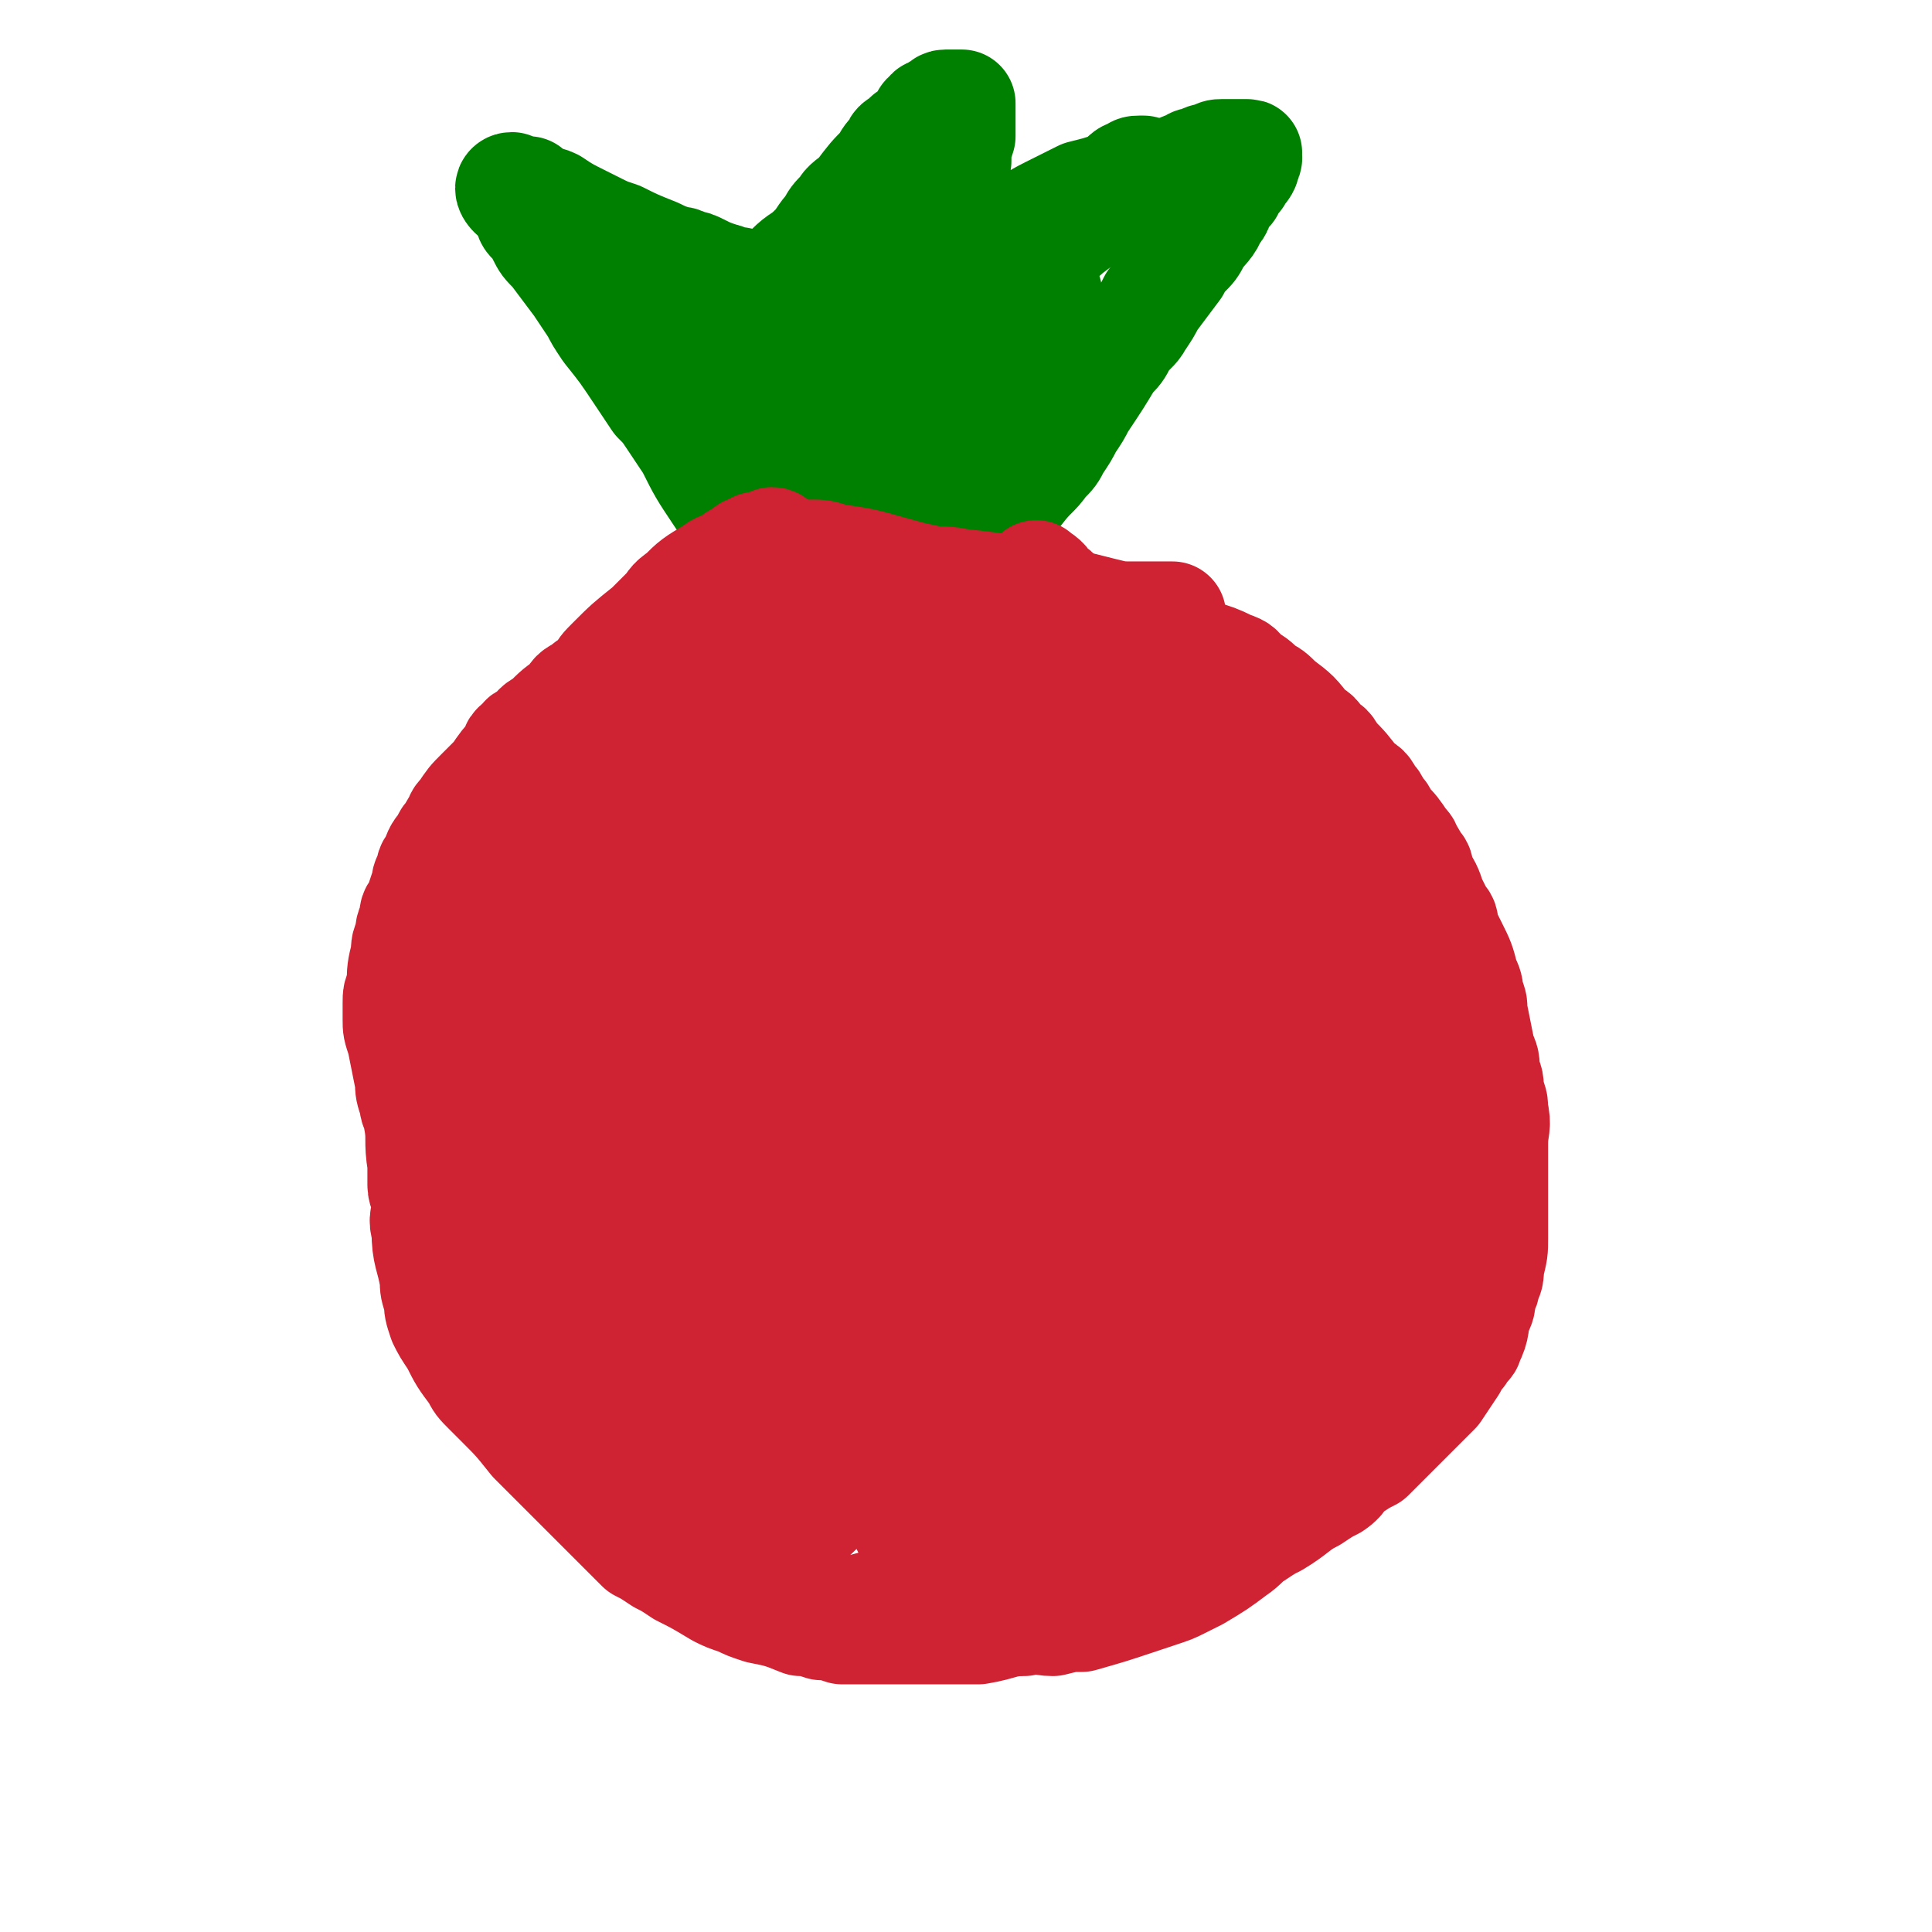 <svg viewBox='0 0 468 468' version='1.1' xmlns='http://www.w3.org/2000/svg' xmlns:xlink='http://www.w3.org/1999/xlink'><g fill='none' stroke='#CF2233' stroke-width='26' stroke-linecap='round' stroke-linejoin='round'><path d='M317,181c0,0 -1,-1 -1,-1 0,0 0,1 -1,1 -3,-1 -3,-1 -7,-2 -2,-1 -2,-1 -5,-2 -2,-1 -2,-1 -5,-1 -3,-1 -3,-1 -6,-2 -6,-2 -6,-3 -12,-4 -3,-1 -3,0 -7,-1 -4,-1 -4,-2 -9,-3 -4,-1 -4,-1 -8,-2 -7,-2 -7,-2 -14,-4 -3,-1 -2,-1 -6,-2 -2,-1 -2,-1 -4,-1 -6,-1 -6,-1 -12,-2 -4,-1 -4,-1 -7,-1 -4,0 -4,0 -8,0 -4,0 -4,0 -7,0 -7,0 -7,0 -13,1 -3,0 -3,1 -6,2 -3,0 -3,0 -6,1 -3,0 -3,0 -5,2 -6,3 -6,3 -11,8 -3,2 -3,3 -5,6 -3,3 -3,3 -5,6 -5,6 -4,6 -8,13 -2,3 -2,3 -3,6 -2,3 -2,3 -3,6 -2,3 -2,3 -3,6 -3,6 -3,6 -4,13 -1,3 -1,3 -1,6 -1,3 -1,3 -1,7 -1,3 -1,3 -1,7 -1,6 0,6 0,13 0,3 -1,3 0,7 0,3 0,3 1,6 1,6 1,6 2,13 0,2 0,2 1,5 1,2 1,2 3,5 1,2 0,2 2,4 3,4 3,5 8,9 2,2 3,1 6,4 3,2 2,3 6,5 6,4 6,3 13,7 3,1 4,1 8,3 4,1 4,0 9,2 5,1 4,2 10,4 7,2 8,2 16,3 3,0 3,-1 7,0 3,0 3,1 7,1 3,0 3,-1 7,-1 7,-1 7,0 14,0 4,0 4,0 8,0 4,-1 5,-1 8,-1 8,-2 9,-2 16,-4 5,-2 4,-2 8,-3 4,-2 5,-2 8,-4 4,-3 4,-3 7,-5 7,-5 7,-5 14,-10 4,-3 4,-3 7,-5 4,-3 3,-3 6,-6 3,-3 4,-3 6,-6 5,-7 5,-7 9,-13 2,-4 2,-4 3,-7 1,-3 1,-3 2,-6 1,-3 2,-3 2,-6 1,-6 1,-6 1,-11 0,-3 0,-3 0,-5 0,-4 0,-4 -1,-7 -2,-7 -3,-7 -6,-14 -1,-3 -1,-3 -3,-6 -2,-3 -2,-3 -4,-6 -1,-3 -1,-3 -3,-5 -3,-5 -3,-5 -7,-9 -1,-2 -2,-2 -4,-3 -2,-2 -1,-3 -4,-4 -3,-3 -4,-3 -8,-5 -2,-1 -2,-1 -4,-2 -2,-1 -2,-1 -4,-2 -1,-1 -1,-1 -3,-1 -3,-1 -3,-1 -6,-2 -1,-1 -1,-1 -3,-1 -1,-1 -1,-1 -3,-1 -1,-1 -1,-1 -3,-1 -3,-1 -3,-1 -6,-1 -1,0 -1,0 -3,0 -1,-1 -1,-1 -3,-1 -4,-1 -4,-1 -8,-1 '/><path d='M173,234c0,0 -1,-1 -1,-1 0,0 1,0 2,1 0,0 0,0 1,1 1,0 1,0 3,1 2,1 2,2 5,4 8,6 9,6 18,12 4,3 4,3 9,6 3,2 3,2 7,5 4,3 5,3 10,6 1,1 1,1 3,2 1,1 0,1 2,2 0,0 1,1 2,1 0,0 1,-1 0,-1 0,-3 -1,-3 -2,-5 -3,-5 -3,-5 -6,-9 -8,-11 -8,-11 -16,-22 -4,-5 -4,-5 -8,-10 -3,-4 -3,-4 -6,-7 -3,-3 -3,-3 -5,-6 -3,-4 -3,-4 -6,-7 -1,-1 -1,-1 -2,-2 -1,-1 -2,-2 -1,-1 0,1 1,2 3,5 2,3 2,3 5,7 3,4 4,4 8,9 4,4 4,4 8,9 6,7 6,7 12,15 2,3 2,3 5,6 1,2 1,2 3,4 1,1 0,1 2,3 1,2 1,2 3,4 0,0 1,0 1,0 -1,-1 -2,-1 -2,-1 -3,-3 -2,-3 -4,-6 -8,-10 -8,-10 -16,-20 -4,-5 -4,-5 -8,-10 -4,-4 -4,-4 -7,-8 -5,-5 -5,-5 -9,-10 -2,-2 -1,-2 -2,-3 -1,-1 -1,-1 -1,-2 -1,-1 -2,-1 -1,-1 0,0 1,1 3,2 4,3 4,3 9,7 4,3 4,3 9,7 8,6 9,6 18,13 3,2 3,2 7,5 2,2 3,1 6,4 2,1 1,2 3,4 3,2 3,2 6,4 1,0 1,0 2,1 1,0 1,-1 1,0 1,0 1,1 0,1 -2,-6 -2,-7 -5,-14 -1,-5 -1,-5 -4,-9 -1,-4 -1,-4 -3,-8 -4,-6 -4,-6 -7,-11 -2,-2 -1,-2 -2,-4 -1,-2 -2,-2 -2,-3 -1,-1 -1,-1 -1,-2 -1,-1 -2,-2 -1,-2 0,0 1,1 3,3 2,2 1,2 4,5 3,4 3,4 6,8 7,8 7,8 13,16 3,3 3,3 5,6 2,2 2,2 4,5 4,4 4,4 7,8 2,1 1,1 2,3 2,1 2,0 3,2 1,0 1,1 1,2 2,1 2,1 4,2 1,0 1,0 1,0 1,0 2,0 2,0 2,-1 1,-1 2,-2 3,-2 3,-2 5,-4 2,-2 2,-2 2,-3 1,-2 2,-2 2,-4 2,-4 1,-4 2,-7 1,-2 1,-2 1,-3 1,-2 0,-2 0,-4 0,-2 1,-2 0,-4 0,-5 0,-5 -2,-9 0,-2 0,-2 -2,-4 -1,-2 -1,-2 -3,-4 -1,-2 -1,-2 -3,-3 -3,-3 -3,-4 -7,-6 -1,-2 -1,-2 -4,-2 -3,-1 -3,-1 -7,-1 -6,-1 -6,-1 -12,-1 -3,0 -3,-1 -7,0 -3,0 -3,0 -6,1 -3,0 -3,0 -5,1 -7,1 -7,1 -12,4 -3,1 -3,1 -5,3 -3,1 -3,0 -5,2 -3,1 -3,1 -4,3 -3,3 -2,3 -4,7 -1,1 -1,1 -1,2 0,4 -1,4 1,8 3,8 3,8 8,16 2,4 3,4 7,8 4,4 4,5 9,9 5,4 5,3 10,7 11,6 11,6 22,12 4,2 4,1 8,3 3,1 3,1 6,2 3,1 3,1 5,2 5,0 5,0 9,-1 3,-1 3,-1 4,-2 3,-2 4,-2 4,-4 3,-9 3,-10 2,-18 0,-7 -2,-7 -4,-13 -2,-7 -1,-7 -4,-13 -2,-6 -2,-5 -5,-10 -4,-8 -4,-9 -9,-16 -2,-4 -2,-4 -5,-6 -2,-3 -2,-3 -6,-4 -5,-3 -5,-4 -11,-5 -2,-1 -2,-1 -5,0 -2,0 -2,0 -4,2 -1,1 -2,1 -3,3 -2,4 -2,5 -3,10 0,3 0,3 0,6 1,3 2,3 3,6 2,4 2,4 4,8 8,9 9,8 17,17 4,3 4,3 7,7 4,2 4,2 7,5 3,2 3,2 5,4 4,2 4,2 8,5 1,0 1,0 2,1 2,0 2,1 3,1 2,0 3,0 4,-1 2,-1 2,-2 3,-3 2,-2 1,-2 2,-4 1,-3 2,-3 2,-5 2,-5 2,-5 3,-10 1,-2 1,-2 1,-4 1,-2 1,-2 1,-4 1,-4 1,-4 1,-7 0,-2 0,-2 0,-3 0,-3 0,-3 0,-5 0,-2 1,-2 0,-4 0,-4 0,-4 -1,-7 0,-2 1,-2 0,-3 0,-1 0,-1 -1,-1 0,-1 0,-1 0,-1 0,-1 0,-1 0,-1 0,0 0,0 0,1 1,1 2,1 2,3 3,6 3,6 5,12 2,2 2,2 3,5 2,2 1,2 2,5 2,3 2,3 4,6 1,1 1,1 2,2 1,1 1,1 1,2 1,0 1,0 1,1 1,0 2,0 2,0 1,0 0,-1 0,-1 1,-2 1,-2 1,-3 0,-5 0,-5 -1,-10 0,-3 0,-3 -1,-6 0,-3 0,-3 -1,-5 0,-3 0,-3 -1,-5 -1,-4 -1,-4 -2,-8 0,-2 1,-2 0,-3 0,-1 0,-1 -1,-2 0,-1 0,-1 0,-1 0,-1 0,-2 0,-2 0,0 0,1 0,2 1,1 1,1 1,2 1,1 0,1 0,2 1,1 1,1 1,2 1,2 1,2 1,4 0,0 0,0 0,1 1,0 1,0 1,1 1,0 1,1 0,1 0,0 0,-1 -1,-1 -1,-3 -1,-3 -3,-6 -1,-2 -1,-2 -3,-4 -1,-2 -1,-2 -3,-4 -4,-5 -5,-5 -10,-10 -2,-2 -2,-2 -5,-4 -2,-2 -2,-2 -5,-4 -3,-3 -4,-3 -8,-5 -1,-1 -1,-1 -3,-2 -1,-1 -1,-1 -3,-1 -1,-1 -1,-1 -3,-2 -2,-1 -2,-1 -5,-2 -1,-1 -1,-1 -3,-1 -1,-1 -1,-1 -3,-1 -1,0 -1,0 -3,0 -3,0 -3,0 -7,0 -2,0 -2,0 -4,0 -2,0 -2,0 -4,0 -4,0 -4,0 -8,1 -2,0 -1,1 -4,2 -1,0 -2,0 -4,1 -2,1 -2,1 -3,2 -2,1 -2,1 -3,2 -4,2 -4,2 -7,5 -2,1 -1,1 -2,3 -2,1 -2,1 -3,3 -3,3 -2,3 -4,6 -1,1 -2,1 -2,2 -1,1 -1,1 -1,3 -1,1 -1,1 -2,2 -1,0 -1,0 -1,1 -1,0 -1,0 -1,1 -1,0 -1,0 -1,1 -1,0 0,0 0,1 0,0 -1,0 0,1 0,1 0,1 2,2 1,1 1,1 4,2 6,2 6,2 14,4 5,1 5,0 11,1 5,0 5,0 10,0 8,0 8,0 16,1 3,0 3,0 6,0 3,0 3,0 5,0 2,0 2,0 4,0 3,-1 4,-1 6,-2 2,-1 2,-1 3,-2 1,-2 2,-2 1,-4 0,-3 0,-4 -2,-6 -3,-6 -3,-6 -7,-11 -1,-3 -1,-2 -4,-4 -2,-2 -2,-3 -5,-4 -2,-2 -2,-2 -6,-3 -4,-2 -5,-2 -10,-3 -2,-1 -2,-1 -4,-1 -1,-1 -2,0 -4,0 -2,0 -2,0 -5,1 -1,0 -1,0 -2,1 0,0 0,0 0,1 0,0 0,0 0,1 4,2 4,3 8,5 5,2 5,1 9,3 4,1 4,1 7,3 6,2 6,2 12,4 2,0 2,0 4,1 2,0 2,-1 3,0 1,0 1,1 1,1 2,0 2,0 3,0 1,0 1,-1 0,-1 -1,-2 -2,-1 -4,-2 -9,-4 -9,-4 -18,-8 -5,-2 -5,-2 -10,-4 -4,-2 -4,-2 -9,-3 -7,-2 -7,-2 -14,-3 -3,-1 -3,-1 -6,-1 -3,-1 -3,-1 -5,-1 -2,0 -2,0 -4,0 -3,0 -3,0 -6,0 -1,0 -1,0 -1,0 -1,0 -1,0 -1,0 -1,0 -2,0 -1,0 0,1 1,1 3,2 1,0 1,0 3,1 1,1 1,1 3,2 2,1 2,0 5,1 1,0 0,0 2,1 0,0 0,0 1,0 0,0 0,0 1,0 0,0 1,0 1,0 0,0 -1,0 -1,0 -1,0 -1,0 -2,0 -2,0 -2,0 -4,0 -8,0 -8,0 -15,0 -4,0 -4,0 -8,0 -4,0 -4,0 -7,0 -7,0 -7,0 -14,1 -3,0 -3,0 -6,1 -3,0 -3,0 -5,1 -2,0 -2,0 -4,1 -3,1 -3,1 -5,2 -1,0 -1,0 -2,1 -1,0 -1,0 -1,0 -1,0 -2,1 -1,1 0,0 1,0 2,0 1,0 1,0 3,0 2,0 2,0 4,0 4,0 4,0 9,0 2,0 2,0 5,0 2,0 2,0 4,0 1,0 1,0 3,0 2,0 2,0 5,0 0,0 0,0 1,0 0,0 1,0 1,0 -1,0 -1,0 -2,0 -1,0 -1,0 -2,0 -2,0 -2,0 -3,0 -3,0 -3,-1 -5,0 -7,2 -7,2 -14,5 -4,1 -4,0 -8,2 -3,1 -3,1 -6,3 -3,1 -3,1 -5,3 -4,2 -5,1 -8,4 -1,0 -1,1 -2,2 -1,1 -1,1 -1,2 -1,1 -1,1 0,3 0,0 0,0 1,1 1,0 1,0 2,1 1,0 1,1 3,1 4,0 4,0 8,0 2,0 2,0 4,0 2,-1 2,-1 5,-1 1,0 1,0 3,0 2,-1 2,-1 4,-1 0,0 0,0 1,0 1,0 1,0 2,0 0,0 0,-1 1,0 0,0 0,0 1,1 0,0 0,0 0,1 0,3 0,3 0,6 -1,5 -1,5 -1,11 0,2 0,2 0,4 -1,5 -1,5 -1,10 -1,3 0,3 0,7 0,6 0,6 0,13 0,4 0,4 0,8 0,2 0,2 0,5 0,2 0,2 0,4 0,2 0,2 0,5 0,0 0,0 0,1 0,0 0,1 0,1 -1,-1 -1,-1 -1,-2 -1,-1 0,-1 0,-2 -1,-4 -1,-4 -1,-7 -1,-5 -1,-5 -2,-10 -1,-2 -1,-2 -1,-3 -1,-4 -1,-4 -1,-7 -1,-3 -1,-3 -1,-6 -1,-2 -1,-2 -1,-3 -1,-1 -1,-1 -1,-2 0,-1 0,-1 0,-1 0,-1 0,-1 0,-1 -1,0 -2,0 -2,1 -1,0 -1,1 -1,2 -1,0 -1,0 -1,0 -2,0 -2,0 -3,1 -1,0 -1,0 -2,0 -1,-1 -1,-1 -2,-1 -2,-1 -2,-1 -3,-2 -2,-2 -2,-2 -3,-3 -2,-2 -2,-2 -3,-4 -1,-1 -1,-1 -1,-1 -1,-3 -1,-3 -2,-5 -1,-1 -1,-1 -1,-2 0,-1 -1,-1 0,-1 0,-2 1,-2 2,-3 0,-1 -1,-1 0,-1 0,-1 1,-1 2,-1 0,0 0,-1 1,0 2,1 2,1 5,3 2,1 2,1 4,3 2,2 1,2 3,5 3,7 3,7 6,14 1,3 0,3 2,7 0,2 1,2 2,4 1,4 1,4 2,8 0,3 0,3 1,6 0,2 0,2 1,5 0,1 -1,1 0,3 0,1 0,1 1,2 0,1 0,2 1,3 0,0 0,-1 0,-1 -1,-4 -1,-4 -1,-7 -1,-2 -1,-2 -1,-4 -1,-3 -1,-3 -2,-6 -1,-3 -1,-3 -2,-5 -3,-5 -2,-5 -5,-9 -2,-2 -2,-2 -4,-3 -2,-2 -2,-2 -4,-3 -4,-2 -4,-2 -7,-3 -2,-1 -2,-1 -3,-1 -2,-1 -2,0 -3,0 -1,0 -1,0 -1,0 -1,0 -2,-1 -2,0 0,1 1,1 2,3 2,3 2,3 5,6 1,1 1,1 3,3 2,2 2,2 4,4 1,1 1,1 3,3 2,2 2,2 4,4 1,1 1,1 2,2 0,0 0,0 1,1 0,0 0,0 1,1 0,0 0,-1 1,0 0,0 0,0 0,1 0,0 0,0 0,1 0,1 0,1 0,2 0,0 0,0 0,1 0,0 0,0 0,1 0,1 0,1 0,2 0,0 0,0 0,1 0,1 0,1 1,2 2,3 2,3 6,7 2,2 2,2 5,4 2,1 2,1 5,3 3,1 3,1 6,3 5,2 5,2 11,4 2,0 2,0 5,1 2,0 2,0 5,1 2,0 2,0 4,0 2,0 2,0 5,0 1,0 1,0 3,0 0,0 0,0 1,0 0,0 0,0 1,0 0,-1 0,-1 0,-1 -2,-1 -2,-1 -3,-1 -3,-1 -3,-2 -6,-2 -6,-2 -6,-2 -12,-2 -4,-1 -4,0 -7,0 -4,0 -4,-1 -8,0 -7,0 -7,0 -13,1 -3,0 -3,0 -5,1 -2,0 -2,0 -4,0 -2,0 -2,0 -3,0 -3,0 -3,0 -5,0 -1,0 -1,0 -1,0 -1,0 -1,0 -1,0 -1,0 -1,0 -1,0 0,-1 1,-1 2,-1 1,-1 1,0 2,0 4,-1 4,-1 8,-1 2,-1 2,-1 4,-1 2,-1 2,-1 4,-1 1,-1 1,-1 3,-1 2,-1 2,-1 5,-1 1,-1 1,-1 2,-1 0,-1 0,-1 1,-1 0,-1 0,-2 0,-2 -2,-3 -2,-2 -4,-4 -2,-2 -2,-2 -3,-3 -3,-2 -3,-2 -6,-3 -9,-5 -9,-5 -17,-9 -4,-2 -4,-2 -8,-3 -3,-2 -3,-2 -6,-3 -3,-1 -3,-1 -5,-2 -3,-2 -3,-2 -5,-3 -1,-1 -1,-1 -2,-1 -1,-1 -2,-1 -1,-1 0,-1 1,0 3,0 2,0 2,-1 5,0 3,0 3,1 7,2 7,2 7,2 14,5 2,1 2,1 5,2 2,0 2,0 5,1 1,0 1,0 3,1 2,0 2,0 4,1 0,0 0,0 1,0 0,0 1,-1 1,0 -2,1 -2,2 -4,3 -2,1 -2,0 -4,1 -2,0 -2,0 -4,1 -4,0 -4,0 -8,0 -2,-1 -2,-1 -4,-1 -2,-1 -2,-1 -4,-1 -2,-1 -2,-1 -3,-1 -2,-1 -2,-2 -4,-2 -1,-1 -1,0 -1,0 -1,-1 -1,-1 0,-1 0,-1 1,0 2,0 1,0 1,0 2,0 1,0 1,-1 3,0 1,0 1,0 3,1 3,0 3,0 7,1 1,0 1,0 3,1 1,0 1,0 3,1 1,0 1,0 2,1 3,1 3,1 6,2 1,0 1,0 3,1 1,0 1,0 2,1 2,0 2,1 4,1 1,0 1,-1 2,-1 1,-1 1,0 3,0 1,-1 1,-1 3,-2 3,-4 4,-4 7,-8 2,-3 1,-4 3,-7 1,-4 1,-4 2,-8 1,-4 1,-4 2,-8 1,-7 1,-7 2,-13 0,-2 -1,-2 0,-4 0,-2 0,-2 1,-3 0,-3 0,-3 0,-5 0,-1 0,-1 0,-1 0,-1 0,-2 0,-1 0,2 0,3 1,6 0,3 0,3 1,6 0,3 1,3 2,7 2,7 1,7 4,14 0,2 1,2 2,5 1,2 1,2 2,5 0,2 0,2 1,5 0,0 0,0 1,1 0,0 0,1 0,1 -1,-1 -1,-1 -2,-2 -3,-3 -4,-3 -6,-6 -4,-4 -3,-4 -6,-7 -3,-3 -3,-3 -5,-6 -5,-5 -5,-5 -9,-9 -1,-1 -2,-1 -2,-2 -2,-2 -1,-2 -2,-3 -1,-2 -1,-2 -2,-3 -1,-1 -2,-1 -1,-1 1,0 2,0 4,1 8,6 8,7 17,14 4,4 4,4 9,8 3,3 3,3 7,7 3,3 3,3 6,6 4,4 4,4 8,9 1,1 1,1 2,3 1,1 1,1 2,3 0,2 0,2 1,5 0,1 0,1 0,2 -1,0 -1,0 -1,1 -1,0 -1,0 -1,0 -6,-2 -6,-1 -11,-3 -5,-3 -5,-3 -9,-6 -5,-3 -5,-3 -9,-6 -4,-3 -4,-3 -8,-5 -5,-4 -5,-4 -10,-7 -2,-1 -2,-1 -3,-2 -2,-1 -2,-1 -3,-2 -1,-1 -1,-1 -2,-2 -1,-1 -2,-1 -1,-1 0,-1 1,-1 3,0 3,0 3,0 7,2 9,3 9,4 19,8 4,1 4,1 8,3 3,1 3,1 6,2 2,1 2,1 5,2 3,1 3,1 6,3 1,0 1,0 2,1 1,0 1,0 2,1 0,0 0,1 0,2 -1,0 -1,0 -1,1 -1,0 -1,0 -1,1 -1,1 -1,1 -2,2 -4,1 -4,1 -7,2 -2,0 -2,0 -4,1 -3,0 -3,0 -5,1 -2,0 -2,-1 -4,0 -4,0 -4,0 -7,1 -2,0 -2,0 -3,0 -1,0 -1,0 -2,0 -1,0 -2,0 -2,0 0,0 1,0 2,0 2,0 2,0 5,0 3,0 3,0 6,0 7,-1 7,-2 14,-2 3,-1 4,0 8,0 4,-1 4,-1 8,-1 8,-1 8,-1 15,-1 3,-1 3,0 6,0 3,0 3,0 5,0 2,0 2,0 3,0 3,0 3,0 5,0 1,0 1,0 1,0 1,0 1,0 1,0 1,0 1,-1 1,0 0,0 0,0 -1,1 0,0 -1,-1 -2,0 -3,0 -3,1 -6,2 -2,0 -2,0 -4,1 -1,0 -1,0 -3,1 -2,0 -2,0 -4,1 -3,0 -3,0 -6,1 -1,0 -1,-1 -3,0 0,0 0,0 -1,1 0,0 -1,0 -2,0 0,0 -1,0 -1,0 0,0 1,0 1,0 5,-1 5,-2 9,-2 4,-1 5,-1 8,-1 4,-1 4,-2 8,-2 5,-1 5,-1 9,-1 9,-2 9,-2 18,-3 4,-1 4,-1 8,-1 5,-1 5,-1 9,-1 4,-1 4,-1 7,-2 6,-2 6,-2 11,-4 2,-1 2,-1 4,-2 2,-1 2,-1 3,-2 1,-2 1,-2 1,-3 1,-3 1,-3 0,-5 0,-1 0,-2 -1,-2 0,-1 -1,-1 -2,-1 -5,-2 -5,-2 -10,-2 -3,-1 -3,-1 -7,0 -4,0 -4,1 -8,2 -3,1 -3,1 -7,2 -7,2 -7,2 -14,5 -3,1 -3,0 -6,2 -2,1 -2,1 -5,3 -2,1 -2,0 -4,2 -3,2 -3,2 -6,5 -1,1 -1,1 -2,2 -1,1 0,1 -2,3 0,0 0,0 -1,1 -1,1 0,1 -2,3 0,0 0,0 -1,1 0,0 0,0 0,1 1,0 1,0 1,0 1,0 1,0 2,0 2,0 3,0 4,0 6,-2 5,-2 10,-4 3,-2 4,-2 6,-3 3,-2 3,-2 5,-4 4,-4 4,-4 7,-7 2,-2 1,-2 2,-3 1,-2 1,-2 2,-3 1,-1 2,-1 1,-2 0,-2 -1,-2 -3,-3 -1,-1 -2,-1 -4,-1 -2,-1 -2,-1 -5,-1 -9,0 -9,0 -19,1 -5,0 -5,1 -10,2 -4,1 -4,0 -9,2 -4,1 -3,1 -8,3 -5,2 -6,2 -11,4 -3,1 -3,0 -5,2 -2,0 -2,1 -3,2 -2,0 -2,0 -3,1 -2,1 -2,1 -2,3 -1,1 0,1 1,3 1,1 1,1 4,3 4,3 4,3 10,6 2,1 2,0 5,1 4,0 4,0 7,1 4,0 4,1 7,2 5,0 5,0 9,1 2,0 2,1 4,1 2,0 2,-1 3,-1 1,-1 1,-1 1,-1 1,-1 1,-1 1,-2 0,-1 0,-1 -1,-1 -1,-1 -1,-1 -3,-1 -2,-1 -2,-2 -5,-2 -5,-2 -5,-1 -11,-2 -3,-1 -3,-1 -6,-1 -2,-1 -3,0 -6,0 -6,0 -6,0 -12,0 -3,0 -3,0 -6,0 -3,0 -3,0 -5,0 -2,0 -2,0 -4,0 -2,0 -2,0 -4,0 -1,0 -2,-1 -1,0 0,0 0,1 2,2 1,1 1,2 4,3 6,3 6,3 13,5 2,1 3,0 6,1 3,0 3,0 7,1 7,0 7,0 14,1 4,0 4,0 7,0 3,0 3,0 6,0 3,0 3,0 6,0 4,-1 5,-1 8,-2 3,-1 2,-2 4,-2 2,-1 2,-1 3,-1 2,-1 1,-1 2,-2 1,-1 2,-1 2,-2 1,-1 0,-1 -1,-1 0,-1 0,-1 -1,-1 -4,-1 -5,-1 -10,0 -4,0 -4,0 -9,1 -5,0 -5,0 -10,1 -5,1 -5,1 -11,3 -10,3 -10,3 -20,7 -5,1 -5,1 -9,2 -4,0 -4,0 -8,1 -6,1 -6,1 -12,2 -3,0 -3,0 -5,1 -2,0 -2,0 -4,1 -2,0 -2,0 -3,1 -2,0 -3,0 -4,1 -1,0 -1,0 -1,1 -1,0 -1,-1 -1,0 -1,0 -1,0 0,1 0,0 1,0 2,0 2,0 2,0 4,0 3,0 3,0 6,0 4,-1 4,-1 9,-1 9,-2 9,-2 18,-4 4,-2 3,-2 8,-3 3,-2 4,-1 8,-2 6,-2 6,-2 11,-4 3,-1 2,-2 4,-2 2,-1 2,-1 4,-1 2,-1 2,-1 3,-1 2,-1 2,-1 3,-1 1,0 1,0 1,0 0,0 0,0 0,0 -1,0 -1,0 -2,0 -2,0 -2,0 -4,0 -3,0 -3,0 -6,0 -9,0 -9,0 -17,0 -5,0 -5,0 -9,0 -4,0 -4,0 -8,0 -4,0 -4,0 -7,0 -5,0 -5,0 -10,0 -2,0 -2,0 -3,0 -2,0 -2,0 -3,0 -1,0 -3,0 -2,0 0,0 1,-1 3,0 3,0 3,1 7,2 3,0 3,-1 7,0 7,0 7,0 14,1 3,0 3,0 7,0 3,0 3,0 6,0 2,0 2,0 5,0 4,0 4,0 8,0 2,0 2,0 3,0 1,0 1,0 2,0 2,0 2,0 3,0 1,0 2,0 1,0 0,0 -1,0 -2,0 -3,0 -3,0 -6,0 -2,0 -2,0 -4,0 -3,0 -3,0 -6,0 -5,0 -5,0 -10,0 -2,0 -2,0 -4,0 -2,0 -2,0 -4,0 -2,0 -2,0 -3,0 -3,0 -3,0 -5,0 -1,0 -1,0 -1,0 -1,0 -2,0 -1,0 2,0 3,0 6,0 3,0 3,0 6,0 3,0 3,0 7,0 4,0 4,0 7,0 10,0 10,0 19,0 4,0 4,0 8,0 4,0 4,0 7,0 5,0 5,0 9,0 2,0 2,0 4,0 1,0 1,0 2,0 1,0 1,-1 2,0 1,0 2,0 2,1 1,0 0,1 -1,2 -2,2 -2,3 -6,5 -2,1 -2,0 -5,2 -3,1 -3,2 -7,4 -2,1 -3,0 -6,1 -5,1 -5,1 -11,3 -2,0 -2,0 -5,1 -2,0 -2,0 -4,1 -1,0 -1,0 -3,1 -2,0 -2,0 -5,1 0,0 0,0 -1,0 0,0 0,0 0,0 -1,0 -1,0 -1,0 0,0 0,0 1,0 0,0 1,0 1,0 7,-3 6,-4 12,-6 4,-2 4,-2 7,-3 4,-2 4,-2 8,-4 3,-2 4,-2 6,-3 5,-3 5,-3 9,-6 2,-1 2,-1 3,-2 1,-1 1,-1 2,-1 1,-1 2,-1 2,-1 1,-1 1,-2 1,-2 0,-1 0,0 -1,0 -1,0 -1,0 -2,0 -5,0 -5,0 -11,0 -4,0 -4,0 -8,0 -4,0 -4,0 -8,0 -4,0 -4,0 -8,0 -8,0 -8,0 -16,0 -4,0 -4,0 -7,0 -4,0 -4,-1 -7,0 -5,0 -5,0 -10,1 -2,0 -2,0 -3,0 -1,0 -1,0 -2,0 -1,0 -2,0 -1,0 0,0 1,0 2,0 2,0 2,0 4,0 3,-1 3,-1 6,-1 3,-1 3,-1 7,-2 7,-3 7,-3 14,-7 3,-2 3,-3 6,-5 4,-3 4,-3 6,-5 6,-5 6,-5 10,-10 3,-3 3,-3 4,-5 2,-3 2,-3 3,-5 1,-3 1,-3 1,-5 1,-5 1,-5 1,-10 1,-3 0,-3 0,-5 0,-2 1,-2 0,-3 0,-2 0,-2 -1,-4 0,-2 -1,-2 -2,-4 0,-1 0,-1 0,-1 0,-1 0,-1 0,-1 0,0 0,0 0,1 1,2 1,2 2,5 2,2 2,2 3,4 2,2 2,2 4,4 2,1 2,1 3,2 2,1 2,1 4,3 1,0 1,0 1,1 1,0 2,0 2,0 2,-1 2,-2 2,-3 1,-2 1,-2 1,-4 0,-3 0,-3 -1,-6 -1,-4 -1,-4 -3,-8 -2,-7 -2,-7 -5,-13 0,-2 0,-2 -2,-4 0,-2 -1,-2 -2,-3 0,-1 0,-1 -1,-2 0,-1 -1,-1 -2,-2 0,-1 0,-1 -1,-1 0,0 0,-1 -1,0 -1,1 -1,1 -2,3 0,3 0,3 0,6 1,4 1,4 1,8 1,4 1,4 2,8 2,7 3,7 4,15 1,2 1,2 1,5 1,2 1,2 1,4 '/></g>
<g fill='none' stroke='#008000' stroke-width='26' stroke-linecap='round' stroke-linejoin='round'><path d='M190,143c0,0 -1,0 -1,-1 0,0 0,-1 0,-1 -1,-1 -1,-1 -2,-2 -2,-3 -3,-3 -4,-5 -2,-2 -1,-2 -2,-4 -2,-2 -2,-2 -3,-4 -2,-3 -2,-3 -4,-6 -4,-6 -4,-6 -7,-12 -2,-3 -2,-3 -4,-6 -2,-3 -2,-3 -4,-5 -2,-3 -2,-3 -4,-6 -4,-6 -4,-6 -8,-11 -2,-3 -2,-3 -3,-5 -2,-3 -2,-3 -4,-6 -3,-4 -3,-4 -6,-8 -2,-2 -2,-2 -3,-4 -1,-2 -1,-2 -2,-3 -1,-1 -1,-1 -1,-2 -1,-2 -1,-2 -2,-3 -1,-1 -1,-1 -1,-2 -1,0 -1,0 -1,0 -1,-1 -1,-2 0,-2 0,0 1,1 2,1 1,0 1,0 2,0 1,1 1,1 3,2 1,1 1,0 3,1 3,2 3,2 7,4 2,1 2,1 4,2 2,1 2,1 5,2 4,2 4,2 9,4 2,1 2,1 5,2 1,0 1,0 3,1 1,0 1,0 3,1 2,1 2,1 5,2 1,0 1,1 2,1 1,0 1,0 2,0 0,0 0,0 1,1 1,0 1,1 2,1 0,0 0,0 1,0 1,0 1,-1 2,-1 1,-1 1,-1 2,-1 1,-1 1,0 2,-1 1,-1 1,-1 2,-2 3,-3 3,-2 6,-5 2,-2 2,-3 4,-5 1,-2 1,-2 3,-4 1,-2 2,-2 4,-4 3,-4 3,-4 6,-7 1,-2 1,-2 3,-4 0,-1 0,-1 2,-2 1,-2 2,-1 4,-3 0,-1 0,-1 1,-2 0,-1 0,-1 1,-1 0,-1 0,-1 1,-1 0,-1 1,0 2,-1 0,0 0,-1 1,-1 0,0 0,0 1,0 0,0 0,0 1,0 0,0 0,0 1,0 0,0 0,0 1,0 0,0 0,0 0,1 0,1 0,1 0,2 0,1 0,1 0,2 0,1 0,1 0,3 -1,3 -1,3 -1,6 -1,1 -1,1 -1,3 -1,1 0,1 0,3 -1,1 -1,1 -1,2 -1,2 0,2 0,4 0,0 0,0 0,1 0,0 0,0 0,1 0,0 0,0 0,1 0,0 0,0 0,1 0,0 0,0 0,1 0,0 -1,0 0,1 0,0 0,0 1,1 0,0 0,1 1,1 0,0 0,0 1,0 1,0 1,0 2,0 2,0 2,-1 3,-1 3,-1 2,-1 4,-2 2,-1 3,0 4,-1 5,-2 4,-2 8,-4 2,-1 2,-1 4,-2 2,-1 2,-1 4,-2 4,-1 4,-1 7,-2 2,-1 2,-1 4,-1 2,0 2,0 3,0 2,0 2,-1 3,-1 3,-1 3,-1 6,-2 2,-1 2,-1 3,-1 1,-1 1,-1 2,-1 2,-1 2,-1 3,-1 2,-1 2,-1 3,-1 1,0 1,0 2,0 1,0 1,0 1,0 1,0 1,0 1,0 1,0 1,0 1,0 1,0 1,0 1,0 1,0 0,0 0,1 0,0 1,0 0,1 0,2 -1,2 -2,4 -1,1 -1,1 -2,3 -1,1 -1,1 -2,2 -1,2 0,2 -2,4 -1,3 -2,3 -4,6 -1,2 -1,2 -3,4 -1,1 -1,1 -2,3 -3,4 -3,4 -6,8 -1,2 -1,2 -3,5 -1,2 -2,2 -4,5 -1,2 -1,2 -3,4 -3,5 -3,5 -7,11 -1,2 -1,2 -3,5 -1,2 -1,2 -3,5 -1,2 -1,2 -3,4 -2,3 -3,3 -6,7 -1,1 -1,1 -2,3 -1,1 0,1 -2,3 -2,3 -2,3 -5,6 -1,2 -1,2 -3,4 -1,1 -1,1 -1,3 -1,1 -1,1 -2,3 -2,2 -3,2 -4,5 -1,1 -1,1 -1,2 -1,1 -1,1 -2,3 -2,1 -2,1 -3,3 -1,0 0,1 0,1 -1,0 -1,-1 -1,0 -1,0 -1,1 -1,2 -1,0 -1,0 -1,1 '/><path d='M220,144c0,0 -1,0 -1,-1 0,0 1,0 1,0 -2,-3 -3,-3 -4,-6 -2,-2 -1,-2 -2,-4 -2,-2 -2,-2 -3,-4 -2,-2 -3,-2 -4,-4 -4,-5 -4,-5 -7,-9 -2,-2 -2,-2 -3,-3 -2,-1 -2,-1 -3,-2 -2,-1 -1,-1 -2,-2 -1,-1 -1,-1 -1,-1 -1,0 -1,0 0,1 0,0 0,0 1,1 2,3 2,3 5,6 1,2 1,2 3,4 1,2 2,2 4,4 1,1 1,1 3,3 2,2 2,2 4,4 1,1 1,1 2,2 0,0 0,0 1,1 0,0 1,1 1,1 0,0 -1,-1 -1,-1 -2,-2 -2,-2 -4,-4 -3,-2 -3,-2 -5,-4 -6,-5 -6,-5 -11,-10 -2,-2 -2,-2 -4,-4 -2,-2 -2,-2 -3,-3 -2,-2 -2,-2 -3,-3 -2,-2 -2,-2 -3,-3 -1,-1 -1,-1 -1,-2 -1,0 -1,0 -1,0 -1,0 -1,-1 0,-1 0,0 0,0 1,1 0,0 0,0 1,1 2,1 2,1 4,2 1,1 1,1 3,2 1,0 1,0 2,1 1,1 1,1 3,2 0,0 0,0 1,0 0,0 -1,1 0,1 0,0 1,0 1,0 0,-1 -1,-1 -1,-2 -1,-2 -1,-2 -2,-3 -2,-2 -2,-2 -3,-3 -3,-3 -4,-3 -6,-6 -2,-2 -1,-2 -2,-3 -1,-1 -1,-1 -2,-2 -1,-1 -1,-1 -1,-1 -1,-1 -1,-1 -2,-2 -1,-1 -1,-1 -1,-1 -1,-1 -1,-1 0,-1 0,0 1,0 2,1 1,0 1,0 3,1 4,2 4,2 9,4 2,1 2,2 5,3 2,1 3,1 6,2 2,1 2,1 5,2 3,1 2,1 6,3 1,0 1,0 3,1 0,0 0,0 1,0 1,0 1,0 2,1 0,0 1,0 1,0 0,0 -1,0 -1,0 -1,0 -1,0 -1,0 -1,-1 -1,-1 -2,-1 -1,0 -1,0 -1,0 -2,0 -3,-1 -4,0 -2,0 -1,0 -2,1 -1,0 -1,0 -1,0 -1,1 -1,1 -1,2 -1,0 0,0 0,1 0,0 0,0 0,1 0,0 -1,1 0,1 2,2 2,2 5,3 1,1 1,1 3,1 1,0 2,0 4,0 2,0 2,0 4,-1 4,-2 4,-2 8,-4 2,-1 2,-1 4,-3 1,-2 1,-2 2,-4 4,-5 4,-5 6,-10 2,-3 1,-3 2,-5 1,-2 2,-2 2,-3 1,-2 1,-2 1,-3 1,-2 1,-2 1,-3 1,-1 1,-1 1,-1 1,-1 1,-1 0,-1 0,0 0,1 -1,2 0,1 -1,1 -2,2 -2,3 -1,3 -4,6 -1,2 -1,2 -3,4 -1,1 -1,1 -2,3 -1,1 -1,1 -2,3 -1,2 -1,2 -2,5 -1,0 -1,0 -1,1 -1,0 -1,0 -1,1 -1,0 0,0 0,1 0,0 -1,1 0,1 0,-1 1,-1 2,-2 1,-2 1,-2 2,-3 4,-5 4,-5 7,-10 2,-3 3,-3 4,-5 2,-2 2,-2 3,-4 2,-2 1,-2 2,-3 2,-2 2,-2 3,-4 1,-1 0,-1 0,-1 1,-1 1,-1 1,-1 0,0 0,0 -1,1 -1,1 -1,1 -2,2 -3,4 -3,4 -7,8 -2,2 -2,2 -4,5 -2,2 -1,2 -4,5 -1,2 -2,2 -3,4 -4,4 -3,4 -6,8 -2,1 -2,1 -3,2 -1,1 -1,1 -1,2 -1,1 -2,0 -2,1 -1,0 0,0 1,0 0,-1 0,-1 1,-2 1,-1 1,-1 3,-2 2,-2 2,-3 5,-5 1,-2 1,-2 3,-4 1,-2 1,-1 2,-3 2,-2 1,-2 2,-4 2,-2 2,-2 4,-4 1,-1 1,-1 1,-1 1,-1 0,-1 0,-1 1,-1 1,-1 1,-1 1,-1 1,-1 0,-1 0,-1 0,-1 -1,-1 0,0 0,0 -1,0 -1,0 -1,0 -3,0 -1,0 -1,0 -3,1 -1,0 -2,0 -3,1 -3,1 -3,1 -5,2 -5,2 -5,2 -10,4 -2,1 -2,1 -4,1 -2,0 -2,0 -3,0 -3,0 -3,0 -5,-1 -2,-1 -2,-1 -2,-2 -1,-1 -1,-1 -1,-2 -1,-2 -2,-2 -2,-3 -1,-2 -1,-3 -1,-5 -1,-1 0,-1 0,-2 0,-1 0,-1 0,-2 0,-2 0,-2 0,-3 0,-1 0,-1 0,-1 0,-1 0,-1 0,-1 0,0 0,0 0,1 0,2 0,2 0,5 0,1 0,1 0,3 0,2 -1,2 0,4 0,3 0,3 1,7 0,1 0,1 1,3 0,1 -1,1 0,2 0,1 0,1 1,2 1,0 2,0 4,0 1,0 1,-1 3,-1 1,-1 1,0 3,-1 1,-1 1,-1 3,-2 2,-2 2,-2 5,-4 0,-1 0,-1 1,-2 0,-1 0,-1 1,-1 0,-1 0,-1 0,-2 0,-1 0,-1 0,-1 -1,-1 -1,-1 -1,-1 -1,-1 -1,-1 -2,-1 -3,-1 -3,0 -6,0 -2,0 -2,0 -3,0 -2,0 -2,0 -4,0 -2,0 -3,-1 -4,0 -3,0 -4,1 -6,2 -2,1 -2,1 -3,2 -2,1 -2,1 -2,3 -1,2 0,2 0,5 0,1 -1,1 0,2 0,1 0,1 2,2 0,0 1,1 2,1 4,-1 4,-1 8,-2 1,-1 1,-1 3,-1 1,-1 1,0 3,-1 0,0 0,-1 1,-1 0,0 1,0 2,0 0,-1 -1,-1 -1,-2 -1,-1 -1,-1 -2,-2 -4,-3 -4,-3 -8,-6 -2,-1 -2,-1 -4,-2 -2,-1 -2,-1 -4,-2 -2,-1 -2,-1 -3,-1 -3,-1 -3,-1 -5,-1 -1,0 -1,0 -2,0 -1,0 -1,0 -2,0 -1,0 -1,0 -2,0 -2,0 -2,0 -3,0 -1,0 -1,0 -1,0 0,0 0,0 1,0 0,0 0,1 1,1 1,1 2,1 4,1 1,0 1,0 2,0 1,0 1,0 2,1 2,0 2,0 4,1 0,0 0,0 1,0 0,0 1,0 1,0 0,0 -1,-1 -1,-1 -1,-1 -1,-1 -1,-2 -1,-1 -2,0 -2,-1 -1,-1 -1,-1 -1,-2 -2,-1 -2,-1 -3,-2 -1,0 -1,0 -1,0 -1,0 -1,0 -1,0 -1,0 -1,0 -1,0 -1,0 -1,0 -1,1 -1,0 -1,0 -2,1 -1,0 -1,0 -1,1 -1,0 -1,1 -1,1 -1,0 -1,0 -1,0 -1,0 -1,0 -1,0 -2,-1 -2,-1 -3,-2 -1,-1 -1,-1 -2,-1 -1,-1 -1,-1 -1,-1 -1,-1 -1,-1 -1,-1 -1,0 -3,-1 -2,0 0,1 1,1 3,3 1,1 1,1 3,3 3,3 2,4 6,7 1,2 2,1 4,3 2,1 2,1 4,3 1,1 1,1 3,2 2,2 2,2 5,4 1,1 1,0 3,1 0,0 0,0 1,1 0,0 0,0 1,1 0,0 1,0 2,1 0,0 0,0 1,0 1,0 1,0 2,0 1,0 1,0 3,-1 1,-1 1,-1 3,-2 1,-1 2,-1 4,-2 4,-3 4,-3 9,-5 2,-2 2,-1 5,-3 2,-2 1,-2 4,-4 2,-2 2,-2 4,-4 7,-6 7,-6 12,-11 4,-3 3,-3 6,-6 3,-3 3,-3 6,-5 4,-4 5,-4 8,-7 2,-2 2,-2 3,-3 1,-1 1,-1 2,-2 1,-1 1,-1 2,-1 1,-1 1,-1 2,-1 1,0 1,0 1,0 0,0 0,0 -1,1 -2,1 -2,1 -4,3 -3,2 -3,2 -6,5 -3,3 -3,3 -7,6 -7,6 -6,6 -14,12 -3,3 -3,2 -7,5 -2,2 -2,2 -4,5 -3,2 -3,2 -5,4 -4,3 -4,3 -7,6 -1,1 -1,0 -2,1 -1,0 -2,0 -2,1 -1,0 -1,0 -1,1 -1,0 -2,1 -2,1 -1,0 -1,-1 -1,-2 -1,-1 0,-1 0,-2 0,-3 0,-3 0,-6 0,-2 0,-2 0,-4 0,-2 0,-2 0,-3 0,-2 0,-2 0,-3 0,-2 0,-2 0,-4 0,-1 0,-1 0,-1 0,-1 0,-1 0,-1 -1,0 -1,0 -1,0 -1,1 -1,1 -1,2 -2,3 -2,3 -2,6 -1,2 0,2 0,5 0,2 0,2 0,4 0,1 0,1 0,3 0,5 0,5 0,10 0,1 0,1 0,3 0,1 0,1 0,3 0,2 0,2 0,4 0,1 0,1 0,2 0,0 0,0 0,1 0,0 -1,1 0,1 0,0 1,0 2,-1 1,-1 0,-2 2,-3 1,-2 1,-2 3,-4 1,-2 0,-2 2,-4 2,-4 3,-4 6,-8 1,-2 1,-2 2,-3 1,-2 0,-2 2,-3 1,-2 1,-2 3,-3 0,-1 -1,-1 0,-1 0,-1 1,-1 1,-1 0,0 -1,1 -1,2 -1,1 -2,1 -2,2 -2,3 -1,3 -2,6 -4,7 -4,6 -8,13 -2,3 -3,3 -4,6 -2,3 -2,3 -3,6 -3,3 -3,3 -5,7 -1,1 -2,1 -2,3 -1,1 -1,1 -1,2 -1,0 -1,0 -1,1 -1,0 -1,1 0,1 0,0 1,0 2,-1 1,-2 1,-2 3,-4 1,-2 1,-2 3,-4 3,-4 3,-4 6,-8 1,-2 0,-2 2,-3 0,-1 1,-1 2,-2 1,-2 1,-2 3,-3 0,-1 -1,-1 0,-1 0,0 1,-1 1,0 -2,4 -3,4 -5,9 -2,3 -2,3 -3,7 -2,3 -1,3 -2,7 -2,3 -2,3 -3,6 -2,5 -2,5 -3,11 -1,1 -1,1 -1,3 -1,1 -1,1 -1,2 -1,2 -2,2 -2,4 -1,0 0,0 0,1 '/></g>
<g fill='none' stroke='#CF2233' stroke-width='26' stroke-linecap='round' stroke-linejoin='round'><path d='M188,132c0,0 0,-1 -1,-1 0,0 0,1 0,1 -1,0 -1,0 -2,0 -2,0 -2,0 -3,1 -1,0 -1,0 -2,1 -2,1 -2,1 -3,2 -2,1 -3,1 -4,2 -5,3 -5,3 -8,6 -3,2 -2,2 -4,4 -2,2 -2,2 -4,4 -5,4 -5,4 -9,8 -2,2 -2,2 -3,4 -2,2 -2,1 -4,3 -2,1 -2,1 -3,3 -3,2 -3,2 -6,5 -2,1 -2,1 -3,3 -2,1 -2,0 -3,2 -2,1 -1,1 -2,3 -2,2 -2,2 -4,5 -1,1 -1,1 -2,2 -1,1 -1,1 -2,2 -2,2 -2,2 -4,5 -1,1 -1,1 -1,2 -1,1 -1,1 -2,3 -1,1 -1,1 -1,2 -2,2 -2,2 -3,5 -1,1 -1,1 -1,3 -1,1 -1,1 -1,2 -1,3 -1,3 -2,6 -1,1 -1,1 -1,3 -1,2 -1,2 -1,4 -1,2 -1,2 -1,4 -1,4 -1,4 -1,8 -1,2 -1,2 -1,4 0,2 0,2 0,4 0,2 0,2 1,5 1,5 1,5 2,10 0,2 0,2 1,5 0,2 1,2 1,4 1,5 0,5 1,11 0,2 0,2 0,5 0,2 1,2 1,5 0,3 -1,3 0,6 0,6 1,6 2,12 0,2 0,2 1,5 0,2 0,2 1,5 1,2 1,2 3,5 2,4 2,4 5,8 1,2 1,2 3,4 1,1 1,1 3,3 4,4 4,4 8,9 2,2 2,2 4,4 2,2 2,2 4,4 2,2 2,2 4,4 4,4 4,4 9,9 2,2 2,2 5,5 2,1 2,1 5,3 2,1 2,1 5,3 4,2 4,2 9,5 2,1 2,1 5,2 2,1 2,1 5,2 5,1 5,1 10,3 2,0 2,0 5,1 2,0 2,0 5,1 3,0 3,0 6,0 6,0 6,0 12,0 2,0 2,0 5,0 2,0 2,0 5,0 2,0 3,0 5,0 6,-1 6,-2 11,-2 4,-1 4,0 7,0 4,-1 4,-1 7,-1 7,-2 7,-2 13,-4 3,-1 3,-1 6,-2 3,-1 3,-1 5,-2 2,-1 2,-1 4,-2 5,-3 5,-3 9,-6 3,-2 3,-3 5,-4 3,-2 3,-2 5,-3 5,-3 5,-4 9,-6 3,-2 3,-2 5,-3 3,-2 2,-3 4,-4 3,-2 3,-2 5,-3 4,-4 4,-4 7,-7 2,-2 2,-2 3,-3 2,-2 2,-2 3,-3 2,-2 2,-2 3,-3 2,-3 2,-3 4,-6 1,-2 1,-2 2,-3 1,-2 2,-2 2,-3 2,-4 1,-4 2,-7 1,-2 1,-2 1,-4 1,-2 1,-2 1,-3 1,-2 1,-2 1,-4 1,-4 1,-4 1,-7 0,-2 0,-2 0,-3 0,-2 0,-2 0,-3 0,-2 0,-2 0,-3 0,-4 0,-4 0,-7 0,-2 0,-2 0,-4 0,-2 0,-2 0,-3 0,-4 1,-4 0,-8 0,-2 0,-2 -1,-4 0,-3 0,-3 -1,-5 0,-3 0,-3 -1,-5 -1,-5 -1,-5 -2,-10 0,-2 0,-2 -1,-4 0,-2 0,-2 -1,-4 -1,-4 -1,-4 -3,-8 -1,-2 -1,-2 -2,-4 0,-2 0,-2 -1,-3 -1,-2 -1,-2 -2,-4 -1,-3 -1,-3 -3,-6 0,-2 0,-2 -1,-3 -1,-2 -1,-2 -2,-3 0,-1 0,-1 -1,-2 -2,-3 -2,-3 -4,-5 -1,-2 -1,-2 -2,-3 -1,-2 -1,-2 -2,-3 -1,-2 -1,-2 -3,-3 -3,-4 -3,-4 -6,-7 -1,-2 -1,-2 -3,-3 -1,-2 -1,-2 -3,-3 -3,-4 -3,-4 -7,-7 -2,-2 -2,-2 -4,-3 -2,-2 -2,-2 -4,-3 -2,-2 -1,-2 -4,-3 -6,-3 -6,-2 -13,-4 -4,-1 -4,-1 -9,-2 -4,-1 -4,-1 -9,-1 -9,-1 -9,-1 -19,0 -5,0 -5,1 -10,2 -4,1 -5,1 -9,2 -5,1 -5,0 -9,2 -10,2 -10,2 -18,6 -5,2 -5,3 -8,6 -5,3 -5,3 -8,7 -5,4 -5,4 -8,9 -7,10 -7,10 -12,21 -3,5 -3,5 -4,11 -2,5 -2,5 -2,11 -1,13 -2,13 -1,27 0,8 1,8 4,16 1,6 1,6 4,12 2,5 2,5 5,10 4,6 4,6 10,12 2,2 3,1 6,3 3,1 3,2 6,2 4,-1 4,-1 8,-3 7,-6 7,-7 13,-14 2,-4 2,-4 4,-8 1,-4 2,-4 3,-8 0,-4 0,-4 0,-7 -2,-8 -2,-8 -5,-15 -2,-4 -3,-4 -5,-7 -4,-4 -4,-4 -7,-6 -7,-4 -7,-5 -13,-6 -5,-1 -5,0 -9,1 -5,1 -6,1 -10,3 -5,2 -5,2 -8,5 -8,6 -8,6 -14,13 -3,2 -3,2 -4,6 -2,3 -2,3 -2,7 -1,7 -1,7 0,15 1,5 1,5 4,11 2,5 2,5 6,10 3,4 3,4 7,8 6,6 6,6 13,12 2,1 2,1 5,3 2,1 2,1 4,2 2,0 3,2 5,1 5,-5 5,-7 10,-14 2,-4 1,-4 3,-8 1,-5 2,-5 2,-9 -1,-11 -2,-12 -5,-22 -2,-5 -3,-5 -5,-9 -3,-5 -3,-5 -6,-8 -3,-3 -2,-4 -5,-5 -5,-3 -6,-3 -11,-4 -4,-1 -4,0 -7,1 -4,1 -4,1 -6,3 -4,2 -4,2 -6,6 -5,7 -5,7 -7,15 -2,3 -1,4 -1,8 -1,4 -1,4 0,9 0,5 0,5 2,10 5,12 6,12 13,24 3,4 3,4 7,9 3,3 3,4 8,7 6,4 6,4 14,8 3,1 3,1 7,1 4,-2 5,-2 9,-5 4,-5 4,-5 8,-10 7,-12 7,-12 13,-24 2,-6 2,-6 3,-11 0,-6 1,-6 0,-11 -2,-10 -2,-10 -6,-18 -3,-5 -4,-5 -8,-8 -4,-4 -4,-4 -8,-6 -4,-3 -4,-4 -8,-5 -9,-3 -9,-4 -17,-4 -5,-1 -5,1 -10,2 -5,1 -5,0 -9,2 -5,1 -5,1 -8,4 -6,5 -6,5 -11,12 -3,3 -3,3 -4,7 -2,2 -2,3 -2,6 -1,7 -1,7 0,15 1,5 1,5 4,10 2,4 2,4 5,9 2,4 2,4 6,8 5,5 5,5 11,11 1,1 1,2 4,3 2,1 2,1 5,1 2,-1 3,-1 5,-3 6,-11 6,-12 11,-24 2,-7 2,-7 4,-13 1,-7 1,-7 1,-13 -2,-13 -2,-13 -5,-25 -2,-6 -3,-5 -6,-10 -3,-4 -2,-4 -5,-7 -3,-4 -4,-4 -7,-6 -6,-4 -6,-4 -11,-6 -3,-1 -3,-1 -6,-1 -3,0 -3,0 -6,1 -3,1 -4,0 -6,3 -6,5 -6,5 -10,12 -3,3 -3,3 -4,7 -2,3 -2,4 -2,8 -1,9 -2,9 -1,19 0,3 1,3 2,7 1,3 0,3 2,7 0,2 1,2 2,4 2,3 1,4 4,7 1,1 1,0 3,0 1,-1 2,-2 3,-3 3,-5 3,-5 5,-9 3,-11 2,-11 5,-22 1,-6 1,-6 2,-12 0,-6 0,-6 -1,-12 -2,-11 -2,-12 -5,-22 -2,-5 -3,-4 -5,-8 -2,-3 -2,-3 -4,-6 -2,-2 -2,-2 -3,-4 -2,-2 -2,-3 -4,-4 -1,-1 -2,-1 -3,0 -2,1 -2,1 -3,3 -2,2 -2,2 -3,5 -3,7 -3,8 -4,16 -1,4 0,4 0,9 0,6 -1,6 0,12 1,9 1,9 3,19 0,3 1,3 2,7 0,2 0,2 1,5 0,2 0,2 2,4 1,1 2,2 3,2 2,-1 2,-3 3,-5 2,-5 1,-5 3,-10 1,-5 2,-5 3,-10 2,-9 2,-9 3,-18 0,-4 0,-4 0,-7 0,-4 1,-4 0,-7 -1,-5 -2,-5 -4,-8 -1,-2 -1,-2 -2,-2 -2,-1 -2,-1 -3,0 -2,0 -3,-1 -4,1 -5,5 -5,5 -7,12 -2,4 -1,4 -2,9 -1,5 -2,5 -2,10 -1,5 -2,5 -1,10 0,11 0,11 3,22 1,4 2,4 4,8 2,3 1,4 4,7 4,4 4,4 10,8 2,1 3,1 6,2 4,0 5,0 9,-1 4,-3 4,-4 8,-7 8,-9 8,-9 16,-19 3,-4 2,-5 5,-9 1,-4 1,-4 3,-8 1,-4 2,-4 2,-7 -1,-7 -1,-7 -3,-13 -1,-3 -1,-3 -3,-5 -2,-2 -2,-3 -4,-2 -8,0 -9,1 -16,4 -5,2 -5,2 -8,6 -4,3 -4,3 -7,7 -4,4 -4,4 -6,9 -5,9 -5,9 -7,20 -2,5 -1,5 -1,11 0,7 0,7 1,14 1,7 0,7 3,15 4,12 4,12 11,24 2,5 3,4 7,9 3,3 3,3 7,6 5,3 6,5 12,6 3,0 4,-2 7,-5 4,-5 4,-6 8,-11 3,-7 3,-7 7,-13 5,-11 5,-11 10,-22 1,-4 1,-4 3,-8 0,-4 1,-4 1,-7 -1,-7 -1,-7 -2,-13 -1,-3 -2,-3 -3,-5 -2,-2 -2,-3 -3,-4 -2,-1 -2,-2 -3,-1 -4,0 -5,0 -8,3 -3,1 -3,2 -4,5 -3,3 -3,2 -4,6 -2,3 -2,4 -2,8 0,9 0,9 2,19 1,5 1,5 4,10 2,4 1,4 5,8 6,6 6,6 14,12 2,2 2,2 6,3 3,0 4,0 8,0 4,-1 4,-1 8,-3 7,-6 7,-6 14,-12 3,-3 3,-3 5,-6 2,-3 2,-3 3,-5 2,-3 2,-3 2,-5 1,-5 1,-5 0,-10 0,-2 0,-3 -1,-4 0,-2 0,-2 -2,-3 -2,-2 -2,-3 -5,-2 -3,0 -3,1 -7,4 -3,2 -3,2 -5,6 -4,4 -3,5 -5,10 -5,8 -5,8 -8,17 -2,3 -1,3 -1,7 -1,3 -1,3 0,7 0,3 0,3 2,6 2,4 2,6 7,8 5,1 6,0 11,-2 9,-4 9,-5 16,-9 5,-3 4,-3 8,-6 4,-3 4,-3 7,-5 3,-3 3,-3 5,-5 5,-6 5,-6 8,-11 2,-3 2,-3 2,-5 1,-3 1,-3 1,-6 0,-3 1,-3 -1,-5 -3,-6 -3,-6 -8,-10 -2,-3 -2,-3 -6,-4 -2,-2 -2,-2 -6,-2 -6,-1 -6,-1 -13,0 -4,0 -4,1 -8,3 -4,2 -4,2 -7,6 -4,3 -4,3 -7,7 -6,5 -6,5 -10,12 -2,1 -1,2 -2,4 -1,2 -2,1 -2,4 -1,1 -1,1 0,3 2,5 2,6 6,11 1,2 2,2 5,4 1,1 1,2 4,3 4,1 5,1 9,1 4,-1 4,-1 6,-2 4,-2 4,-1 6,-3 3,-2 2,-3 4,-5 3,-3 3,-3 5,-5 1,-2 2,-2 1,-3 0,-2 0,-3 -2,-3 -4,-2 -5,-3 -10,-2 -6,0 -6,1 -13,4 -6,2 -6,3 -12,7 -6,3 -7,2 -12,6 -9,5 -8,6 -16,13 -3,2 -3,2 -5,4 -2,1 -2,1 -4,3 -1,0 -2,0 -2,2 -1,2 -2,2 -1,5 0,1 1,1 2,2 2,1 1,2 4,3 2,1 2,0 5,1 7,0 7,0 14,0 3,-1 3,-1 7,-2 4,-3 5,-2 9,-5 9,-9 9,-9 16,-18 4,-5 4,-5 6,-9 3,-4 3,-4 5,-8 2,-3 2,-3 3,-5 3,-4 3,-4 4,-8 1,-2 1,-2 1,-3 0,-2 1,-3 -1,-3 -2,-2 -3,-1 -6,-1 -2,0 -2,0 -4,1 -2,1 -2,1 -5,3 -2,1 -2,1 -5,4 -3,4 -3,4 -5,9 -2,2 -1,2 -1,5 -1,3 -1,3 0,7 0,3 0,3 3,6 3,4 3,4 8,7 4,1 5,0 8,0 5,-1 5,-1 9,-3 11,-6 11,-6 20,-13 6,-5 5,-5 9,-10 4,-5 4,-5 7,-10 3,-4 3,-4 5,-8 4,-7 4,-7 7,-14 1,-2 1,-2 2,-4 1,-2 1,-2 1,-3 1,-2 2,-2 1,-3 0,-3 -1,-4 -3,-4 -2,-1 -2,0 -5,1 -4,2 -4,2 -8,5 -8,6 -8,6 -16,14 -3,3 -3,4 -6,8 -2,3 -2,3 -5,7 -1,2 -1,2 -4,5 -2,2 -3,2 -5,5 0,0 0,1 0,2 1,0 2,1 3,1 4,-2 4,-2 7,-4 11,-7 12,-7 22,-13 7,-4 6,-4 12,-8 6,-4 6,-4 11,-8 8,-6 8,-6 16,-12 3,-3 3,-3 6,-5 2,-2 2,-2 4,-3 2,-2 2,-2 3,-3 2,-2 2,-2 4,-3 1,-1 1,-1 1,-1 0,-1 0,-1 0,-1 0,0 0,0 0,0 0,0 0,0 -1,1 -1,1 -1,1 -2,3 -1,2 -1,2 -2,4 -2,4 -2,4 -5,9 -1,2 -1,2 -2,4 0,1 0,1 -1,3 0,1 0,1 -1,2 0,1 0,1 -1,2 0,0 0,1 0,1 1,0 1,-1 2,-1 1,-1 1,-1 2,-2 4,-4 4,-4 7,-7 2,-2 2,-2 3,-4 1,-2 1,-2 2,-3 1,-3 1,-3 2,-5 0,-1 0,-1 0,-1 0,-1 0,-1 0,-2 0,-1 1,-1 0,-1 -1,-1 -2,-1 -4,0 -3,1 -3,1 -7,4 -6,4 -6,4 -12,9 -5,4 -6,4 -11,10 -11,13 -11,13 -22,27 -4,6 -4,6 -9,13 -3,4 -3,4 -6,9 -4,6 -4,6 -8,13 -1,1 -1,1 -2,3 0,0 -1,2 -1,2 5,-5 6,-7 11,-13 4,-5 5,-4 8,-8 5,-5 4,-5 8,-9 7,-8 7,-8 14,-15 3,-4 3,-4 6,-7 3,-3 3,-3 5,-5 2,-2 2,-2 4,-4 3,-3 3,-3 5,-5 1,-1 1,-1 1,-1 1,-1 1,-1 1,-1 1,-1 1,-2 0,-1 0,0 -1,1 -2,3 -2,3 -2,3 -5,7 -3,5 -3,4 -7,10 -3,4 -3,5 -6,10 -4,6 -4,6 -8,13 -1,1 -1,2 -2,4 -1,1 -1,1 -2,3 0,0 -1,1 -1,1 1,-1 1,-2 2,-3 3,-4 3,-5 6,-8 4,-4 4,-4 7,-7 8,-9 8,-9 15,-18 3,-4 3,-4 6,-8 3,-4 3,-4 5,-7 3,-5 4,-5 6,-10 1,-2 1,-2 1,-4 1,-1 1,-1 1,-2 1,-1 1,-1 1,-2 0,-1 1,-2 0,-2 -1,0 -1,0 -3,2 -2,1 -2,1 -4,4 -4,5 -4,5 -8,11 -1,2 -1,2 -3,5 -1,2 -1,1 -3,4 -1,2 -1,2 -2,5 0,1 0,1 -1,2 0,1 0,1 0,2 0,0 0,1 0,1 2,-1 3,-1 5,-2 3,-2 2,-3 4,-5 2,-3 2,-3 4,-6 2,-3 2,-3 3,-5 3,-5 3,-5 5,-9 1,-2 1,-2 2,-3 1,-2 1,-2 1,-3 1,-2 1,-2 1,-3 0,-1 1,-2 0,-1 0,0 -1,0 -2,2 -3,5 -3,6 -7,12 -2,3 -2,3 -4,7 -1,3 -1,3 -3,7 -1,2 -1,2 -3,5 -1,3 -1,4 -3,8 0,1 0,1 -1,3 '/><path d='M190,134c0,0 -1,-1 -1,-1 1,0 1,1 3,1 2,0 2,0 4,0 3,0 3,0 6,1 7,1 7,1 14,3 4,1 3,1 8,2 3,1 4,0 8,1 9,1 9,1 19,3 '/><path d='M195,143c0,0 -1,-1 -1,-1 0,0 1,1 2,1 1,0 1,0 3,0 7,0 7,0 14,0 4,0 4,0 9,0 4,0 4,0 9,0 '/><path d='M176,149c0,0 -1,-1 -1,-1 1,0 1,1 3,1 1,0 1,0 3,0 3,0 3,0 6,0 10,0 10,0 20,0 5,0 5,0 11,0 '/><path d='M181,150c0,0 -1,-1 -1,-1 0,0 1,1 2,1 1,0 1,0 2,0 6,0 6,0 13,0 5,0 5,0 11,0 5,0 5,0 10,0 7,-1 7,-2 14,-3 '/><path d='M248,144c0,0 -1,-1 -1,-1 0,0 1,1 2,1 5,1 5,1 10,2 4,1 4,1 8,2 4,1 4,1 8,1 5,0 5,0 9,0 '/><path d='M252,140c0,0 -1,-1 -1,-1 1,1 2,1 3,3 3,2 2,2 4,4 4,3 4,3 7,6 4,3 4,3 8,7 5,4 5,4 9,8 '/><path d='M282,178c0,0 -1,-1 -1,-1 0,2 1,3 1,5 2,3 2,3 3,7 2,4 2,4 2,8 2,9 2,9 3,19 1,5 0,5 0,10 1,9 1,9 1,18 '/></g>
</svg>